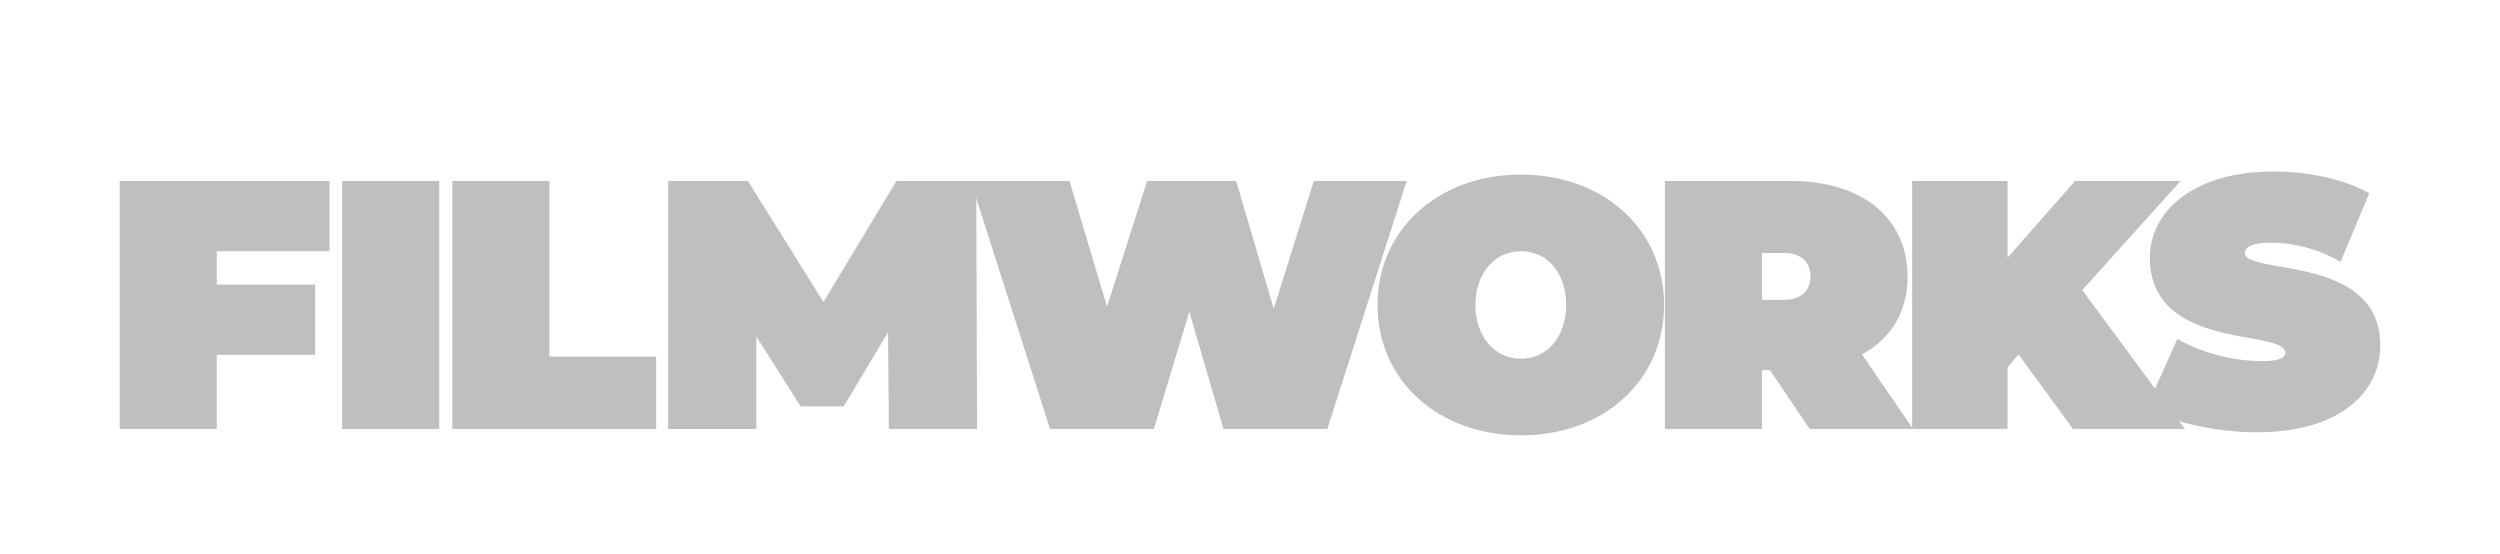 <svg xmlns="http://www.w3.org/2000/svg" width="379" height="84" viewBox="0 0 379 84" fill="none"><g clip-path="url(#clip0_2521_7375)"><path d="M32.864 38.094V43.132H47.773V53.791H32.864V65.031H18.149V27.436H49.948V38.094H32.864Z" fill="#BFBFBF"></path><path d="M51.873 27.436H66.589V65.031H51.873V27.436Z" fill="#BFBFBF"></path><path d="M68.573 27.436H83.289V54.049H99.475V65.031H68.573V27.436Z" fill="#BFBFBF"></path><path d="M134.753 65.031L134.625 50.369L127.906 61.61H121.379L114.66 51.017V65.035H101.29V27.436H113.383L124.834 45.781L135.902 27.436H147.995L148.122 65.031H134.753Z" fill="#BFBFBF"></path><path d="M213.253 27.436L201.225 65.031H185.485L180.301 47.268L174.928 65.031H159.187L147.16 27.436H162.131L167.825 46.491L173.903 27.436H187.404L193.098 46.815L199.175 27.436H213.253Z" fill="#BFBFBF"></path><path d="M208.832 46.233C208.832 34.801 218.043 26.467 230.584 26.467C243.126 26.467 252.275 34.798 252.275 46.233C252.275 57.669 243.126 66 230.584 66C218.043 66 208.832 57.666 208.832 46.233ZM237.431 46.233C237.431 41.453 234.615 38.094 230.584 38.094C226.553 38.094 223.675 41.453 223.675 46.233C223.675 51.014 226.553 54.373 230.584 54.373C234.615 54.373 237.431 51.014 237.431 46.233Z" fill="#BFBFBF"></path><path d="M268.329 56.115H267.115V65.028H252.399V27.436H271.529C282.276 27.436 289.188 33.056 289.188 41.906C289.188 47.268 286.693 51.338 282.279 53.728L290.02 65.031H274.345L268.329 56.118V56.115ZM270.376 38.352H267.115V45.456H270.376C273.192 45.456 274.469 43.972 274.469 41.902C274.469 39.833 273.189 38.348 270.376 38.348V38.352Z" fill="#BFBFBF"></path><path d="M306.009 53.725L304.346 55.662V65.028H289.885V27.436H304.346V39.063L314.582 27.436H330.578L315.669 43.972L331.216 65.031H314.261L306.006 53.728L306.009 53.725Z" fill="#BFBFBF"></path><path d="M325.408 61.85L330.078 51.387C333.853 53.519 338.523 54.746 343.002 54.746C345.625 54.746 346.457 54.164 346.457 53.519C346.457 49.773 325.919 53.324 325.919 39.049C325.919 31.878 332.766 26 344.6 26C349.656 26 355.092 27.031 359.188 29.293L354.836 39.693C351.254 37.627 347.544 36.788 344.089 36.788C341.532 36.788 340.314 37.435 340.314 38.338C340.314 41.763 360.852 38.467 360.852 52.355C360.852 59.526 354.646 65.533 342.17 65.533C335.965 65.533 329.374 64.049 325.408 61.85Z" fill="#BFBFBF"></path></g><defs><clipPath id="clip0_2521_7375"><rect width="342.703" height="40" fill="white" transform="translate(18.149 26)"></rect></clipPath></defs></svg>